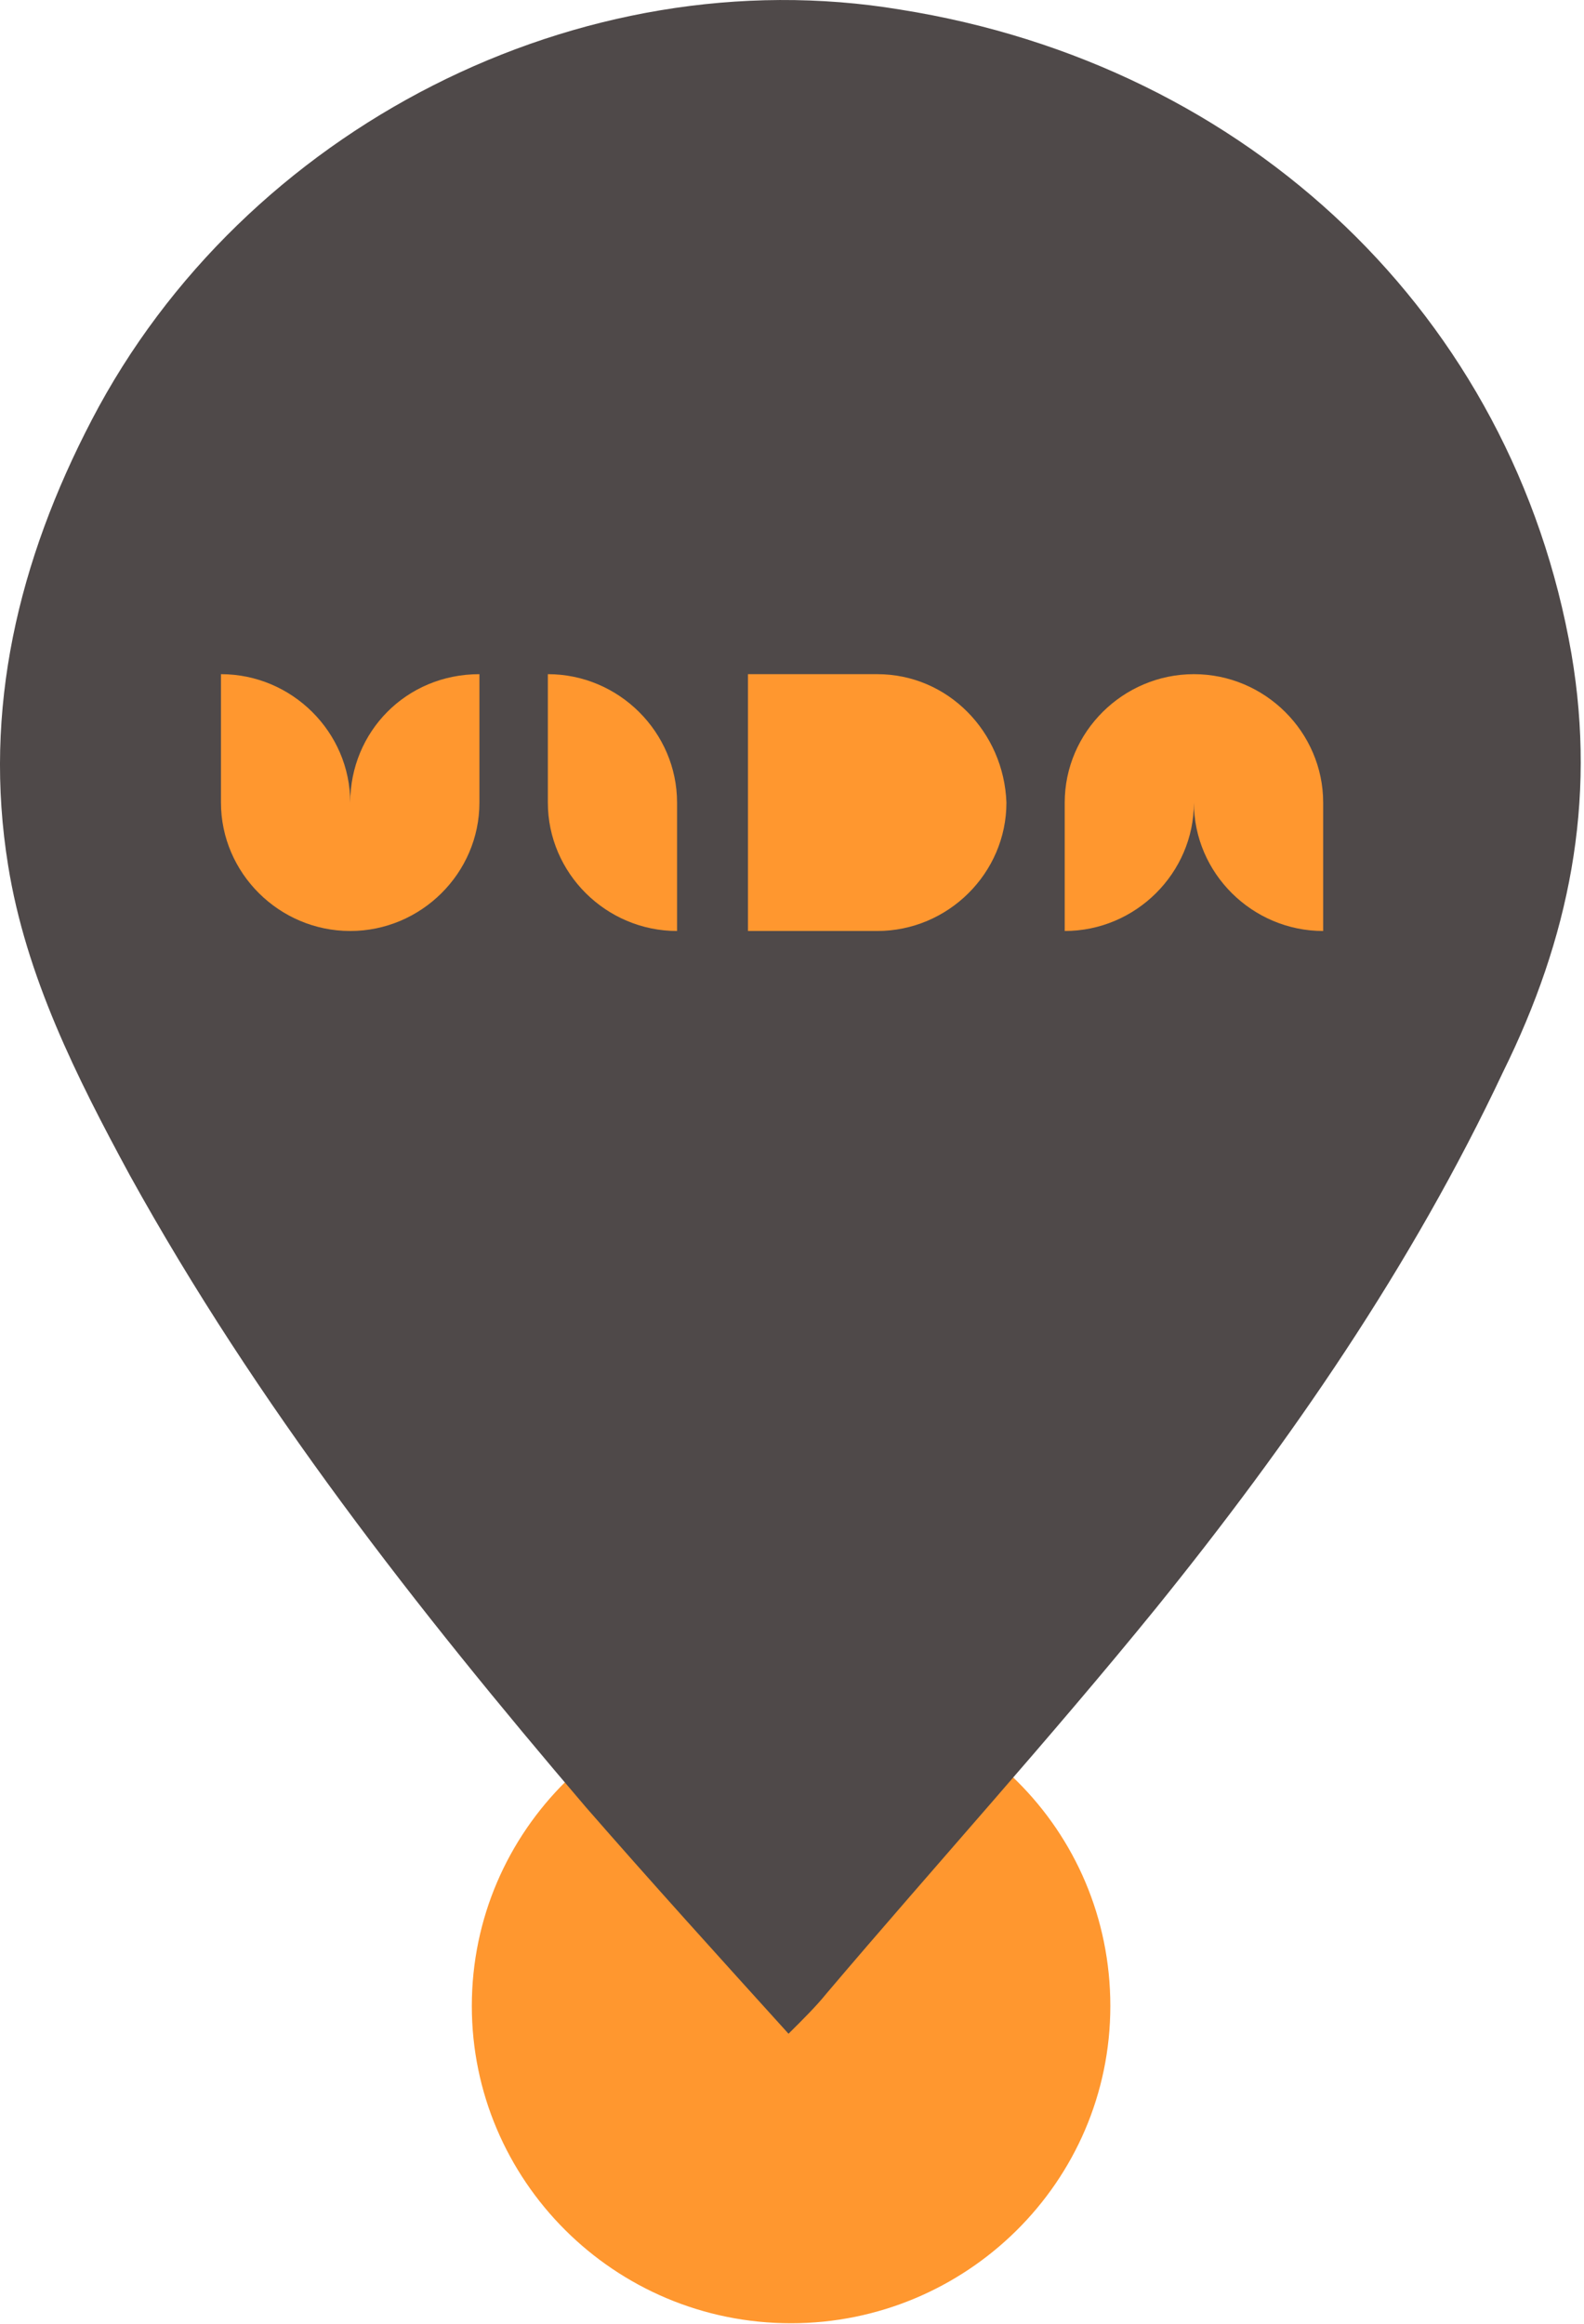 <svg width="30" height="44" viewBox="0 0 30 44" fill="none" xmlns="http://www.w3.org/2000/svg">
<path d="M21.029 37.983C21.029 41.32 18.294 43.99 14.982 43.99C11.623 43.99 8.936 41.273 8.936 37.983C8.936 34.647 11.671 31.977 14.982 31.977C18.341 31.977 21.029 34.647 21.029 37.983Z" fill="#FF972F"/>
<path d="M29.763 12.384C28.659 5.996 23.668 1.229 17.046 0.181C10.999 -0.821 4.617 2.421 1.738 7.951C0.346 10.62 -0.326 13.433 0.154 16.389C0.49 18.486 1.45 20.393 2.458 22.252C4.857 26.59 7.88 30.451 11.095 34.217C12.343 35.648 13.639 37.078 14.934 38.508C15.222 38.222 15.462 37.983 15.654 37.745C17.718 35.314 19.877 32.93 21.893 30.451C24.436 27.305 26.739 23.968 28.467 20.297C29.715 17.771 30.242 15.197 29.763 12.384Z" fill="#4F4949"/>
<path d="M6.633 15.197C6.633 13.862 5.529 12.765 4.185 12.765V15.197C4.185 16.532 5.289 17.628 6.633 17.628C7.976 17.628 9.08 16.532 9.08 15.197V12.765C7.688 12.765 6.633 13.862 6.633 15.197Z" fill="#FF972F"/>
<path d="M22.612 12.765C21.269 12.765 20.165 13.862 20.165 15.197V17.628C21.509 17.628 22.612 16.532 22.612 15.197C22.612 16.532 23.716 17.628 25.06 17.628V15.197C25.06 13.862 23.956 12.765 22.612 12.765Z" fill="#FF972F"/>
<path d="M16.614 12.765H14.166V17.628H16.614C17.957 17.628 19.061 16.532 19.061 15.197C19.013 13.862 17.957 12.765 16.614 12.765Z" fill="#FF972F"/>
<path d="M10.376 12.765V15.197C10.376 16.532 11.479 17.628 12.823 17.628V15.197C12.823 13.862 11.719 12.765 10.376 12.765Z" fill="#FF972F"/>
</svg>
